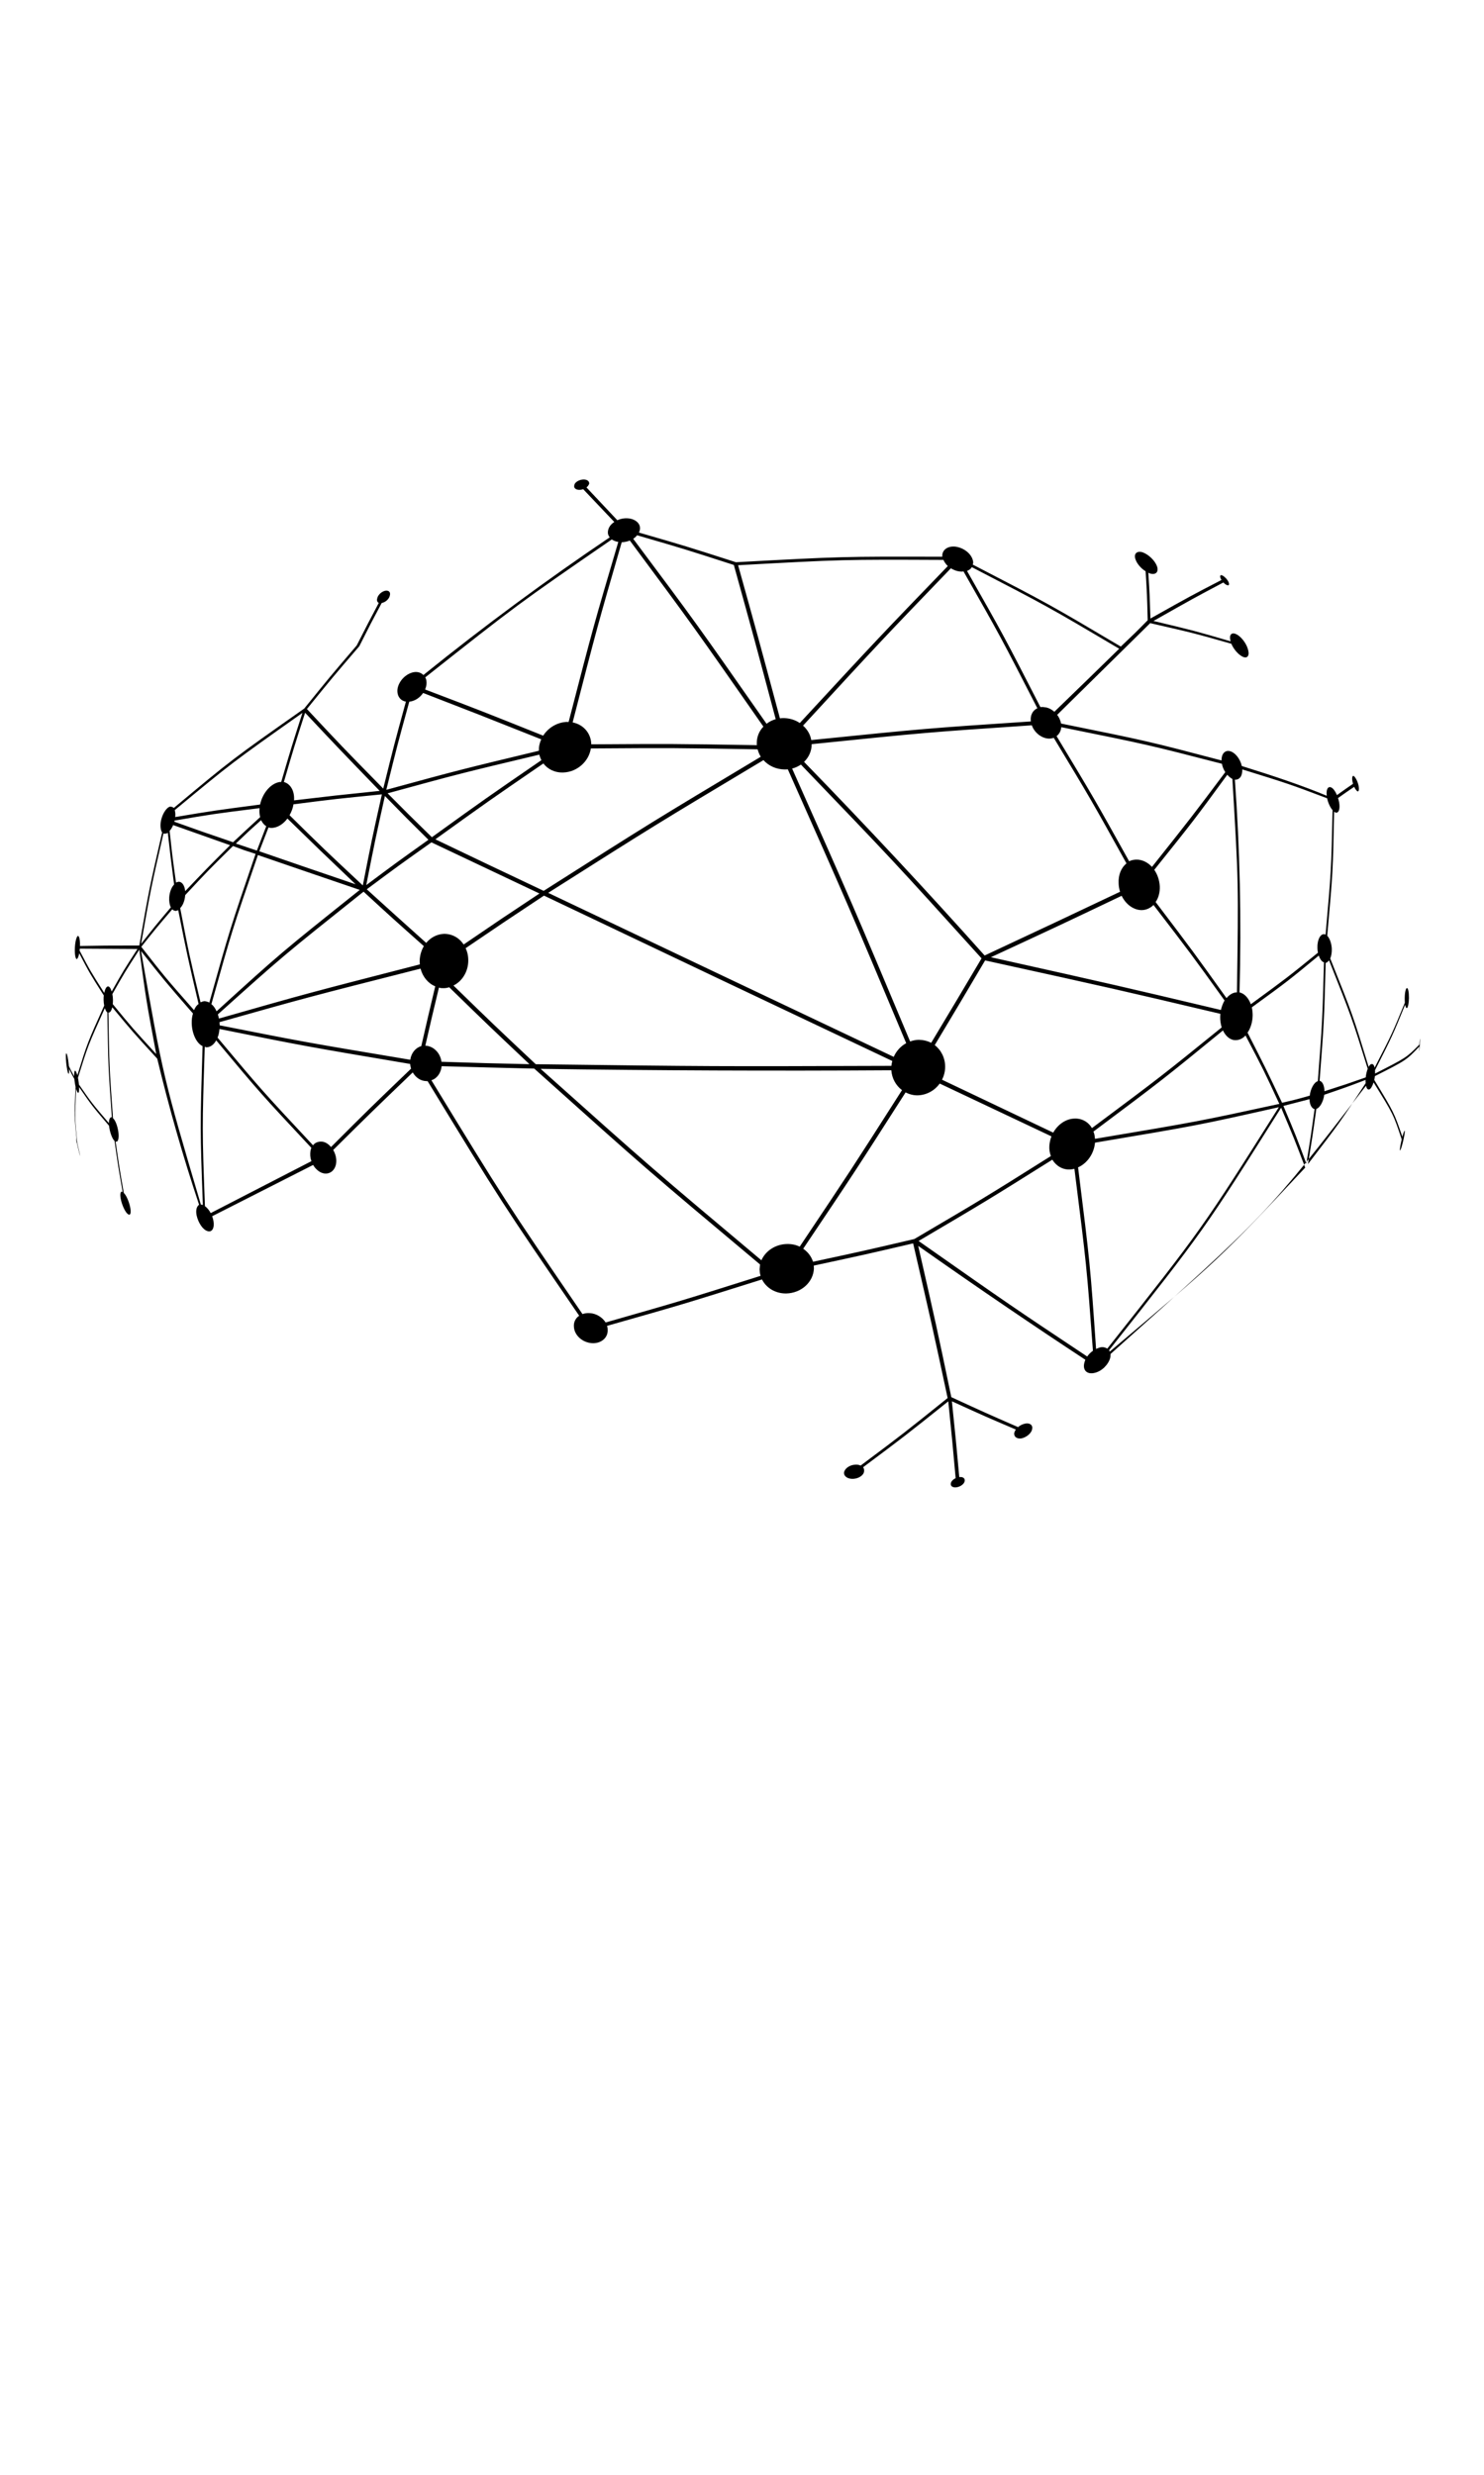 <?xml version="1.0" encoding="UTF-8" standalone="yes"?>
<svg xmlns="http://www.w3.org/2000/svg" xmlns:xlink="http://www.w3.org/1999/xlink" width="300" zoomAndPan="magnify" viewBox="0 0 224.88 375" height="500" preserveAspectRatio="xMidYMid meet" version="1.0">
  <defs>
    <clipPath id="0b1516080a">
      <path d="M 9.883 72.547 L 215.273 72.547 L 215.273 225.465 L 9.883 225.465 Z M 9.883 72.547 " clip-rule="nonzero"/>
    </clipPath>
  </defs>
  <g clip-path="url(#0b1516080a)">
    <path fill="#000000" d="M 11.672 162.926 C 13.199 158.016 13.199 158.016 15.738 152.379 C 15.684 152.09 15.648 151.801 15.648 151.512 C 15.645 151.223 15.652 151.027 15.676 150.836 C 13.547 147.488 13.547 147.488 11.953 144.445 C 11.859 144.945 11.727 145.238 11.59 145.336 C 11.379 145.32 11.246 144.609 11.293 143.602 C 11.336 142.691 11.543 141.898 11.754 141.812 C 11.957 141.828 12.098 142.441 12.066 143.344 C 15.648 143.277 15.648 143.277 21.059 143.27 C 22.57 134.645 22.57 134.645 24.52 126.148 C 24.305 125.809 24.219 125.219 24.309 124.578 C 24.473 123.484 25.094 122.43 25.688 122.234 C 25.922 122.215 26.129 122.281 26.297 122.426 C 35.129 115.055 35.129 115.055 46.07 107.363 C 49.969 102.543 49.969 102.543 54.027 97.801 C 55.691 94.531 55.691 94.531 57.367 91.359 C 57.148 91.246 57.031 91.004 57.141 90.648 C 57.242 90.164 57.766 89.656 58.301 89.527 C 58.84 89.406 59.203 89.691 59.047 90.238 C 58.953 90.73 58.438 91.227 57.898 91.348 C 57.832 91.391 57.82 91.379 57.812 91.367 C 56.094 94.59 56.094 94.59 54.445 97.867 C 54.398 97.93 54.398 97.93 54.355 97.992 C 50.312 102.703 50.312 102.703 46.473 107.434 C 51.773 113.102 51.773 113.102 58.047 119.492 C 59.707 112.797 59.707 112.797 61.484 106.312 C 60.602 106.184 60.086 105.391 60.207 104.41 C 60.387 103.184 61.508 102.043 62.711 101.848 C 63.309 101.758 63.793 101.949 64.133 102.285 C 73.402 94.809 82.891 87.82 92.383 81.422 C 92.16 81.164 92.066 80.848 92.113 80.496 C 92.184 79.957 92.5 79.469 93.078 79.094 C 90.637 76.52 90.637 76.52 88.363 74.129 C 88.289 74.16 88.133 74.195 87.977 74.219 C 87.332 74.293 86.895 73.992 87.008 73.555 C 87.039 73.145 87.59 72.75 88.242 72.668 C 88.891 72.594 89.312 72.887 89.273 73.305 C 89.172 73.52 89.062 73.703 88.859 73.859 C 91.117 76.25 91.117 76.25 93.535 78.828 C 93.875 78.676 94.301 78.559 94.672 78.539 C 96.004 78.449 97.059 79.168 96.977 80.156 C 96.945 80.34 96.91 80.52 96.809 80.695 C 104.031 82.789 104.031 82.789 111.52 85.195 C 127.594 84.324 127.594 84.324 142.809 84.363 C 142.711 83.367 143.598 82.68 144.84 82.836 C 146.156 83.031 147.262 83.969 147.465 85.004 C 147.516 85.215 147.5 85.398 147.418 85.547 C 159.016 91.551 159.016 91.551 169.875 97.973 C 172.023 95.938 172.023 95.938 173.949 93.988 C 173.855 90.152 173.855 90.152 173.637 86.566 C 172.949 86.145 172.309 85.414 172.094 84.738 C 171.805 83.875 172.324 83.434 173.184 83.691 C 174.102 84.023 175.074 84.969 175.367 85.824 C 175.648 86.684 175.168 87.16 174.301 86.898 C 174.215 86.863 174.129 86.824 174.047 86.781 C 174.25 90.129 174.25 90.129 174.367 93.723 C 180.473 90.301 180.473 90.301 185.137 87.883 C 185.086 87.801 185.039 87.715 185 87.625 C 184.852 87.25 184.957 87.027 185.32 87.227 C 185.68 87.422 186.066 87.852 186.219 88.227 C 186.371 88.602 186.258 88.816 185.898 88.621 C 185.781 88.59 185.629 88.473 185.43 88.258 C 180.844 90.691 180.844 90.691 174.828 94.094 C 181.055 95.582 181.055 95.582 186.523 97.18 C 186.254 96.254 186.605 95.773 187.309 96.066 C 188.016 96.355 188.836 97.363 189.121 98.285 C 189.453 99.285 189.121 99.832 188.398 99.535 C 187.719 99.227 186.992 98.402 186.633 97.547 C 180.902 95.926 180.902 95.926 174.332 94.422 C 168.004 100.648 168.004 100.648 160.227 108.316 C 160.5 108.672 160.723 109.141 160.82 109.637 C 173.98 112.301 173.98 112.301 185.145 115.23 C 185.121 114.258 185.637 113.645 186.402 113.82 C 187.191 113.992 187.984 114.996 188.219 116.074 C 193.148 117.609 197.402 119.035 201.102 120.582 C 200.984 119.637 201.262 119.148 201.711 119.293 C 202.027 119.387 202.383 119.867 202.645 120.48 C 203.941 119.555 203.941 119.555 205.086 118.766 C 205.059 118.676 205.035 118.582 205.012 118.484 C 204.887 117.906 204.961 117.465 205.203 117.59 C 205.473 117.809 205.789 118.43 205.914 119.012 C 206.043 119.59 205.969 120.027 205.727 119.898 C 205.551 119.746 205.379 119.496 205.258 119.227 C 204.105 120.008 204.105 120.008 202.809 120.926 C 202.867 121.105 202.914 121.293 202.973 121.57 C 203.16 122.605 202.902 123.27 202.414 123.121 C 202.336 123.047 202.289 123.059 202.215 122.984 C 202.035 132.082 202.035 132.082 201.172 141.781 C 201.555 142.195 201.836 142.98 201.863 143.789 C 201.879 144.328 201.789 144.871 201.629 145.238 C 205.051 153.793 205.051 153.793 207.457 161.672 C 207.594 161.398 207.746 161.227 207.883 161.242 C 208.102 161.172 208.273 161.387 208.359 161.785 C 211.008 156.641 211.008 156.641 212.941 151.934 C 212.922 151.734 212.914 151.43 212.918 151.23 C 212.926 150.426 213.078 149.719 213.262 149.719 C 213.434 149.719 213.57 150.328 213.562 151.242 C 213.547 152.051 213.398 152.754 213.227 152.75 C 213.121 152.746 213.039 152.543 212.984 152.238 C 211.062 156.941 211.062 156.941 208.41 162.184 C 208.43 162.285 208.43 162.48 208.422 162.676 C 213.188 160.254 213.188 160.254 215.148 158.277 C 215.191 157.766 215.234 157.461 215.262 157.355 C 215.277 157.355 215.258 157.77 215.211 158.281 C 215.168 158.801 215.121 159.207 215.109 159.207 C 215.082 159.312 215.094 159 215.125 158.586 C 213.156 160.656 213.156 160.656 208.398 163.062 C 208.375 163.258 208.344 163.449 208.301 163.637 C 211.285 168.551 211.285 168.551 212.562 172.25 C 212.668 171.855 212.797 171.461 212.867 171.371 C 212.98 171.184 212.938 171.699 212.773 172.508 C 212.598 173.316 212.371 174.109 212.254 174.289 C 212.133 174.477 212.176 173.953 212.348 173.152 C 212.391 172.949 212.438 172.75 212.461 172.652 C 211.203 168.844 211.203 168.844 208.199 164.016 C 208.02 164.574 207.77 165.023 207.531 165.086 C 207.312 165.148 207.137 164.922 207.051 164.52 C 192.02 183.988 192.02 183.988 168.316 205.168 C 168.293 205.367 168.32 205.508 168.285 205.691 C 168.012 206.777 166.984 207.785 165.91 208.027 C 164.773 208.309 164.07 207.645 164.336 206.543 C 164.379 206.367 164.434 206.195 164.496 206.039 C 157.141 201.211 148.645 195.461 139.156 188.785 C 141.941 201 141.941 201 144.176 211.707 C 149.441 214.129 149.441 214.129 154.297 216.246 C 154.602 215.984 154.953 215.805 155.367 215.715 C 156.121 215.566 156.582 215.969 156.418 216.594 C 156.316 217.172 155.566 217.801 154.809 217.957 C 154.121 218.066 153.617 217.699 153.719 217.109 C 153.797 216.926 153.812 216.805 153.973 216.621 C 149.297 214.625 149.297 214.625 144.262 212.332 C 144.891 218.426 144.891 218.426 145.383 223.82 C 145.969 223.738 146.285 224.035 146.203 224.445 C 146.117 224.863 145.574 225.27 144.988 225.363 C 144.398 225.453 144.016 225.184 144.102 224.762 C 144.152 224.461 144.465 224.152 144.832 223.984 C 144.344 218.52 144.344 218.52 143.715 212.34 C 137.191 217.555 137.191 217.555 130.805 222.324 C 130.922 222.492 130.977 222.691 130.953 222.914 C 130.941 223.488 130.211 224.016 129.359 224.082 C 128.516 224.145 127.875 223.723 127.906 223.137 C 128.004 222.527 128.727 221.996 129.555 221.941 C 129.93 221.902 130.176 221.969 130.43 222.07 C 136.98 217.172 136.98 217.172 143.617 211.84 C 141.277 200.914 141.277 200.914 138.387 188.406 C 130.922 190.141 130.922 190.141 123.32 191.773 C 123.312 191.926 123.348 192.062 123.344 192.211 C 123.262 194.27 121.438 195.941 119.152 195.996 C 117.5 196.02 116.113 195.148 115.473 193.871 C 103.492 197.637 103.492 197.637 91.977 200.906 C 92.027 201.07 92.078 201.246 92.07 201.418 C 92.184 202.688 91.086 203.617 89.68 203.527 C 88.254 203.426 87.062 202.359 86.961 201.113 C 86.875 200.379 87.191 199.75 87.754 199.367 C 75.941 182.129 75.941 182.129 64.766 163.812 C 64.703 163.828 64.641 163.848 64.566 163.816 C 63.727 163.805 62.969 163.281 62.52 162.5 C 56.172 168.598 56.172 168.598 50.461 174.254 C 50.699 174.656 50.875 175.16 50.918 175.648 C 51.035 176.98 50.234 177.934 49.152 177.82 C 48.469 177.746 47.805 177.199 47.414 176.523 C 38.891 180.84 38.891 180.84 32.105 184.293 C 32.199 184.539 32.238 184.711 32.297 184.973 C 32.496 186.035 32.113 186.793 31.391 186.539 C 30.719 186.355 29.996 185.309 29.746 184.148 C 29.59 183.34 29.773 182.789 30.125 182.555 C 27.691 175.258 25.57 167.867 23.781 160.422 C 20.023 156.32 20.023 156.32 16.965 152.629 C 16.844 153.109 16.633 153.5 16.379 153.418 C 16.508 161.602 16.508 161.602 17.074 169.453 C 17.395 169.688 17.727 170.504 17.879 171.465 C 18.02 172.426 17.855 173.164 17.465 172.961 C 18.043 176.957 18.043 176.957 18.711 180.766 C 19.039 181.066 19.422 181.871 19.633 182.734 C 19.871 183.695 19.75 184.262 19.359 183.988 C 19.012 183.797 18.52 182.816 18.309 181.941 C 18.07 180.973 18.184 180.418 18.535 180.613 C 17.867 176.805 17.867 176.805 17.309 172.898 C 16.984 172.574 16.652 171.746 16.512 170.875 C 16.496 170.773 16.484 170.676 16.473 170.582 C 13.898 167.562 13.898 167.562 11.938 164.73 C 11.965 165.34 11.887 165.66 11.754 165.582 C 11.664 165.492 11.574 165.297 11.48 165 C 11.277 169.402 11.277 169.402 11.676 173.32 C 11.727 173.52 11.797 173.824 11.867 174.125 C 12.039 174.828 12.148 175.332 12.09 175.133 C 12.09 175.133 12.039 174.938 11.996 174.836 C 11.816 174.141 11.648 173.434 11.488 172.73 C 11.434 172.422 11.414 172.324 11.441 172.422 C 11.473 172.52 11.527 172.723 11.602 173.02 C 11.203 169.105 11.203 169.105 11.402 164.707 C 11.336 164.406 11.281 164.105 11.234 163.703 C 11.223 163.598 11.223 163.598 11.215 163.496 C 10.789 162.73 10.789 162.73 10.414 161.953 C 10.438 162.465 10.406 162.777 10.316 162.688 C 10.211 162.598 10.066 161.891 9.98 161.074 C 9.891 160.152 9.906 159.527 10.012 159.621 C 10.121 159.715 10.277 160.422 10.363 161.34 C 10.375 161.438 10.375 161.438 10.383 161.543 C 10.758 162.32 10.758 162.32 11.184 163.09 C 11.172 162.578 11.227 162.16 11.363 162.246 C 11.465 162.336 11.582 162.629 11.672 162.926 Z M 30.617 182.547 C 30.633 182.539 30.684 182.613 30.699 182.605 C 30.273 171.027 30.273 171.027 30.652 158.512 C 29.754 158.105 29.059 156.668 29.008 155.082 C 28.992 154.5 29.062 153.996 29.199 153.574 C 24.883 148.609 24.883 148.609 21.324 144.109 C 24.672 163.168 24.672 163.168 30.398 182.539 C 30.461 182.512 30.555 182.57 30.617 182.547 Z M 31.012 182.762 C 31.344 183.008 31.641 183.352 31.887 183.816 C 38.656 180.332 38.656 180.332 47.156 175.949 C 47.082 175.75 47.016 175.477 46.984 175.184 C 46.949 174.746 46.996 174.281 47.145 173.93 C 39.398 165.641 39.398 165.641 32.719 157.641 C 32.348 158.328 31.801 158.707 31.188 158.695 C 31.113 158.621 31.047 158.629 30.984 158.637 C 30.582 171.121 30.582 171.121 31.012 182.762 Z M 16.453 170.184 C 16.457 169.582 16.633 169.246 16.895 169.293 C 16.344 161.527 16.344 161.527 16.219 153.422 C 16.066 153.328 15.934 153.047 15.836 152.762 C 13.289 158.406 13.289 158.406 11.758 163.32 C 11.801 163.52 11.852 163.82 11.887 164.121 C 11.898 164.223 11.906 164.324 11.902 164.324 C 13.871 167.164 13.871 167.164 16.453 170.184 Z M 16.324 149.469 C 16.539 149.469 16.734 149.77 16.871 150.246 C 18.68 147.039 18.68 147.039 20.781 143.797 C 15.539 143.758 15.539 143.758 12.043 143.746 C 12.035 143.844 12.027 143.945 12.012 144.047 C 13.613 147.094 13.613 147.094 15.746 150.449 C 15.867 149.871 16.074 149.469 16.324 149.469 Z M 16.977 150.629 C 17.031 150.914 17.062 151.199 17.066 151.484 C 17.07 151.77 17.059 151.957 17.035 152.152 C 20.008 155.77 20.008 155.77 23.629 159.723 C 22.133 151.746 22.133 151.746 21.062 143.906 C 18.859 147.324 18.859 147.324 16.977 150.629 Z M 200.711 141.551 C 200.781 141.547 200.859 141.625 200.922 141.621 C 201.785 131.852 201.785 131.852 201.98 122.758 C 201.637 122.375 201.312 121.695 201.152 120.961 C 195.426 118.801 195.426 118.801 188.289 116.586 C 188.34 117.559 187.871 118.199 187.168 118.141 C 187.918 128.445 188.176 139.312 187.871 150.375 C 188.621 150.535 189.246 151.238 189.586 152.172 C 195.117 148.129 195.117 148.129 199.762 144.363 C 199.715 144.105 199.691 143.93 199.684 143.668 C 199.637 142.441 200.102 141.52 200.711 141.551 Z M 201.445 145.516 C 201.297 145.699 201.129 145.887 200.934 145.895 C 200.695 154.844 200.695 154.844 200.012 163.777 C 200.453 163.848 200.742 164.527 200.75 165.352 C 204.156 164.258 204.156 164.258 207.004 163.258 C 207.059 162.777 207.168 162.312 207.312 161.945 C 204.883 154.16 204.883 154.16 201.445 145.516 Z M 200.676 145.82 C 200.355 145.742 200.066 145.312 199.887 144.797 C 195.254 148.625 195.254 148.625 189.738 152.641 C 189.824 153.035 189.867 153.504 189.863 153.891 C 189.84 154.902 189.547 155.812 189.09 156.473 C 191.898 161.977 191.898 161.977 194.324 167.102 C 196.488 166.598 196.488 166.598 198.52 166.023 C 198.637 164.973 199.172 163.996 199.746 163.824 C 200.434 154.828 200.434 154.828 200.676 145.82 Z M 207 164.125 C 206.977 164.023 206.977 163.832 206.984 163.637 C 204.129 164.723 204.129 164.723 200.715 165.891 C 200.598 166.879 200.066 167.871 199.52 168.027 C 198.922 172.293 198.922 172.293 198.246 176.398 C 203.078 170.109 203.078 170.109 207 164.125 Z M 166.754 204.164 C 167.207 204.07 167.539 204.18 167.824 204.352 C 182.199 186.195 182.199 186.195 193.832 167.77 C 181.566 170.523 181.566 170.523 165.961 173.145 C 165.816 174.824 164.762 176.285 163.395 176.887 C 165.227 191.574 165.227 191.574 166.125 204.402 C 166.34 204.293 166.512 204.25 166.754 204.164 Z M 168.086 204.609 C 168.137 204.66 168.188 204.711 168.184 204.816 C 184.828 190.77 184.828 190.77 197.832 176.926 C 196.176 172.562 196.176 172.562 194.18 167.848 C 182.52 186.363 182.52 186.363 168.086 204.609 Z M 164.777 205.551 C 165 205.227 165.324 204.898 165.648 204.684 C 164.699 191.84 164.699 191.84 162.84 177.109 C 162.664 177.148 162.48 177.18 162.285 177.203 C 161.078 177.305 160.074 176.672 159.492 175.723 C 149.613 181.914 149.613 181.914 139.215 188.043 C 153.215 197.859 153.215 197.859 164.777 205.551 Z M 199.254 168.062 C 198.809 167.969 198.5 167.363 198.484 166.555 C 196.57 167.055 196.57 167.055 194.527 167.578 C 196.43 172.09 196.43 172.09 198 176.32 C 198.676 172.23 198.676 172.23 199.254 168.062 Z M 186.793 118.035 C 186.516 117.887 186.238 117.652 186.016 117.398 C 181.027 124.215 181.027 124.215 174.949 131.801 C 175.422 132.484 175.727 133.352 175.781 134.281 C 175.824 135.211 175.59 136.062 175.152 136.68 C 180.848 144.191 180.848 144.191 185.898 151.242 C 186.336 150.73 186.887 150.367 187.48 150.371 C 187.73 133.777 187.73 133.777 186.793 118.035 Z M 185.711 117.004 C 185.453 116.59 185.27 116.145 185.203 115.734 C 174.039 112.852 174.039 112.852 160.844 110.184 C 160.809 110.77 160.531 111.227 160.137 111.543 C 165.836 120.984 165.836 120.984 171.137 130.504 C 171.543 130.309 172.008 130.223 172.504 130.262 C 173.293 130.344 174.016 130.727 174.598 131.363 C 180.668 123.723 180.668 123.723 185.711 117.004 Z M 64.41 102.645 C 64.598 102.93 64.641 103.34 64.594 103.762 C 64.566 104.004 64.469 104.277 64.398 104.477 C 72.938 107.727 72.938 107.727 82.301 111.473 C 83.016 110.324 84.34 109.48 85.805 109.391 C 85.918 109.391 86.031 109.395 86.152 109.398 C 89.938 94.789 89.938 94.789 93.684 82.117 C 93.301 82.059 92.973 81.926 92.695 81.742 C 78.371 91.609 78.371 91.609 64.41 102.645 Z M 64.094 105.004 C 63.605 105.715 62.875 106.207 62.09 106.312 C 62.023 106.34 62.023 106.34 61.996 106.316 C 60.184 112.898 60.184 112.898 58.512 119.68 C 69.617 116.652 69.617 116.652 81.641 113.762 C 81.652 113.633 81.668 113.5 81.648 113.402 C 81.68 112.926 81.797 112.469 82.004 112.031 C 72.609 108.297 72.609 108.297 64.094 105.004 Z M 96.539 81.109 C 96.371 81.312 96.195 81.488 95.945 81.641 C 105.453 94.363 105.453 94.363 116.164 109.672 C 116.562 109.355 117.039 109.121 117.551 108.973 C 114.25 96.594 114.25 96.594 111.203 85.609 C 103.746 83.203 103.746 83.203 96.539 81.109 Z M 95.434 81.906 C 95.105 82.039 94.699 82.137 94.344 82.156 C 94.34 82.148 94.273 82.156 94.203 82.168 C 90.527 94.84 90.527 94.84 86.762 109.465 C 88.391 109.781 89.555 111.109 89.586 112.785 C 102.012 112.707 102.012 112.707 114.703 112.918 C 114.672 112.82 114.676 112.723 114.684 112.621 C 114.672 111.652 115.043 110.77 115.684 110.102 C 104.934 94.703 104.934 94.703 95.434 81.906 Z M 147.285 85.938 C 147.141 86.203 146.871 86.391 146.559 86.512 C 152.152 96.359 152.152 96.359 157.684 107.145 C 157.883 107.129 158.074 107.117 158.305 107.164 C 158.824 107.195 159.367 107.473 159.797 107.855 C 165.031 102.789 165.031 102.789 169.629 98.297 C 158.82 91.914 158.82 91.914 147.285 85.938 Z M 146.027 86.59 C 145.852 86.617 145.684 86.629 145.457 86.598 C 145.004 86.547 144.535 86.371 144.109 86.113 C 133.738 96.879 133.738 96.879 121.695 109.953 C 122.348 110.535 122.805 111.301 122.938 112.141 C 140.32 110.379 140.32 110.379 156.234 109.316 C 156.246 109.305 156.246 109.305 156.223 109.246 C 156.129 108.352 156.535 107.629 157.223 107.32 C 151.652 96.477 151.652 96.477 146.027 86.59 Z M 143.645 85.773 C 143.371 85.516 143.133 85.191 142.98 84.84 C 127.766 84.773 127.766 84.773 111.848 85.645 C 114.891 96.559 114.891 96.559 118.191 108.848 C 118.406 108.824 118.574 108.809 118.781 108.812 C 119.707 108.832 120.539 109.105 121.199 109.559 C 133.27 96.516 133.27 96.516 143.645 85.773 Z M 26.438 122.754 C 26.512 123.062 26.559 123.355 26.504 123.805 C 32.336 122.836 32.336 122.836 39.375 121.91 C 39.738 120.203 40.941 118.766 42.262 118.508 C 42.375 118.473 42.461 118.512 42.578 118.48 C 44.137 113.176 44.137 113.176 45.793 108.023 C 35.086 115.59 35.086 115.59 26.438 122.754 Z M 26.41 124.34 C 26.414 124.344 26.391 124.43 26.367 124.512 C 30.449 125.973 30.449 125.973 35.277 127.621 C 37.285 125.742 37.285 125.742 39.387 123.812 C 39.273 123.445 39.25 122.945 39.293 122.457 C 32.258 123.34 32.258 123.34 26.41 124.34 Z M 26.195 125.02 C 26.055 125.355 25.867 125.676 25.66 125.895 C 26.074 129.766 26.074 129.766 26.625 133.734 C 26.734 133.66 26.832 133.684 26.957 133.617 C 27.516 133.547 27.938 134.152 28.02 135.035 C 31.254 131.641 31.254 131.641 34.824 128.074 C 30.164 126.422 30.164 126.422 26.195 125.02 Z M 25.383 126.191 C 25.281 126.258 25.172 126.324 25.086 126.301 C 24.949 126.355 24.832 126.324 24.723 126.297 C 22.82 134.594 22.82 134.594 21.336 143.012 C 23.469 140.305 23.469 140.305 25.844 137.488 C 25.648 137.105 25.555 136.562 25.598 135.949 C 25.656 135.16 25.957 134.41 26.336 134.031 C 25.812 129.977 25.812 129.977 25.383 126.191 Z M 28.016 135.641 C 28.016 135.641 28.016 135.641 28.02 135.641 C 27.957 136.492 27.652 137.223 27.258 137.598 C 28.617 144.633 28.617 144.633 30.344 151.879 C 30.551 151.793 30.766 151.707 30.996 151.699 C 31.234 151.773 31.457 151.77 31.676 151.922 C 34.797 140.789 34.797 140.789 38.691 129.387 C 36.93 128.824 36.93 128.824 35.266 128.195 C 31.465 131.941 31.465 131.941 28.016 135.641 Z M 26.961 137.906 C 26.852 137.977 26.75 137.961 26.629 138.031 C 26.418 138.004 26.219 137.977 26.062 137.781 C 23.586 140.676 23.586 140.676 21.363 143.469 C 24.973 148.086 24.973 148.086 29.359 153.066 C 29.535 152.648 29.77 152.309 30.051 152.137 C 28.332 144.785 28.332 144.785 26.961 137.906 Z M 48.707 172.984 C 49.219 173.012 49.723 173.324 50.129 173.809 C 55.863 168.078 55.863 168.078 62.266 161.93 C 62.188 161.68 62.137 161.426 62.125 161.219 C 46.07 158.508 46.07 158.508 33.219 155.918 C 33.176 156.398 33.078 156.887 32.922 157.223 C 39.621 165.211 39.621 165.211 47.398 173.539 C 47.707 173.137 48.18 172.961 48.707 172.984 Z M 64.426 158.445 C 65.664 158.504 66.699 159.539 66.875 160.887 C 73.406 161.102 73.406 161.102 80.215 161.254 C 73.996 155.383 73.996 155.383 68.047 149.594 C 67.77 149.691 67.48 149.734 67.18 149.734 C 66.945 149.734 66.715 149.738 66.492 149.645 C 65.43 154.059 65.43 154.059 64.426 158.445 Z M 66.898 161.559 C 66.805 162.559 66.207 163.43 65.348 163.684 C 76.508 181.945 76.508 181.945 88.25 199.113 C 88.602 199.008 88.938 198.941 89.344 198.973 C 90.336 199.02 91.266 199.602 91.766 200.391 C 103.289 197.102 103.289 197.102 115.258 193.324 C 115.148 193.012 115.129 192.68 115.105 192.34 C 115.129 192.09 115.156 191.84 115.18 191.605 C 98.027 177.238 98.027 177.238 80.941 161.922 C 73.766 161.75 73.766 161.75 66.898 161.559 Z M 62.145 160.586 C 62.285 159.562 62.941 158.77 63.816 158.508 C 64.844 154.02 64.844 154.02 65.93 149.453 C 64.852 149.023 64.016 148 63.703 146.773 C 46.656 151.098 46.656 151.098 33.215 154.887 C 33.227 154.965 33.238 155.121 33.242 155.281 C 33.246 155.363 33.246 155.363 33.242 155.363 C 46.09 157.902 46.09 157.902 62.145 160.586 Z M 174.836 137.133 C 174.324 137.621 173.648 137.945 172.887 137.902 C 171.68 137.828 170.586 136.949 170.004 135.738 C 160.582 140.227 160.582 140.227 150.18 145.047 C 169.383 149.332 169.383 149.332 185.055 153.043 C 185.164 152.539 185.352 152.031 185.605 151.602 C 180.539 144.562 180.539 144.562 174.836 137.133 Z M 169.762 135.125 C 169.633 134.73 169.559 134.32 169.543 133.895 C 169.465 132.555 169.949 131.465 170.734 130.828 C 165.395 121.219 165.395 121.219 159.711 111.805 C 159.422 111.879 159.145 111.949 158.809 111.91 C 157.73 111.793 156.738 110.934 156.383 109.902 C 140.422 110.98 140.422 110.98 123 112.762 C 123.008 113.809 122.57 114.754 121.848 115.445 C 131.176 125.027 140.371 134.879 149.227 144.785 C 160.012 139.742 160.012 139.742 169.762 135.125 Z M 188.785 156.906 C 188.383 157.332 187.895 157.59 187.371 157.609 C 186.531 157.668 185.797 157.07 185.363 156.141 C 176.254 163.586 176.254 163.586 165.723 171.465 C 165.867 171.773 165.93 172.176 165.957 172.566 C 181.625 169.934 181.625 169.934 193.91 167.27 C 191.543 162.164 191.543 162.164 188.785 156.906 Z M 185.168 155.684 C 185.016 155.156 184.93 154.641 184.941 154.059 C 184.945 153.914 184.953 153.766 184.965 153.621 C 168.957 149.848 168.957 149.848 149.301 145.531 C 145.547 151.887 145.547 151.887 141.664 158.363 C 142.641 159.117 143.262 160.34 143.242 161.707 C 143.23 162.387 143.055 163.039 142.77 163.609 C 151.488 167.754 151.488 167.754 159.629 171.625 C 160.289 170.434 161.48 169.562 162.77 169.496 C 163.945 169.422 164.941 169.988 165.496 170.938 C 176.039 163.074 176.039 163.074 185.168 155.684 Z M 159.273 175.172 C 159.094 174.711 159.004 174.188 159.039 173.613 C 159.078 173.105 159.188 172.629 159.359 172.191 C 151.184 168.324 151.184 168.324 142.418 164.188 C 141.668 165.23 140.469 165.922 139.113 165.973 C 138.43 165.992 137.805 165.812 137.242 165.531 C 129.5 177.637 129.5 177.637 121.719 189.219 C 122.434 189.703 122.953 190.391 123.211 191.191 C 130.938 189.531 130.938 189.531 138.562 187.75 C 149.16 181.523 149.16 181.523 159.273 175.172 Z M 119.277 188.504 C 119.996 188.488 120.637 188.633 121.188 188.902 C 128.957 177.305 128.957 177.305 136.699 165.184 C 135.781 164.496 135.168 163.414 135.078 162.176 C 117.32 162.289 99.316 162.215 81.906 161.961 C 98.637 176.914 98.637 176.914 115.383 190.969 C 116.004 189.547 117.52 188.523 119.277 188.504 Z M 42.98 118.492 C 43.949 118.762 44.621 119.797 44.523 121.277 C 50.711 120.547 50.711 120.547 57.508 119.84 C 51.41 113.539 51.41 113.539 46.199 108 C 44.523 113.207 44.523 113.207 42.98 118.492 Z M 44.438 121.875 C 44.34 122.465 44.133 123.016 43.84 123.527 C 49.039 128.645 49.039 128.645 54.949 134.168 C 56.305 127.254 56.305 127.254 57.84 120.367 C 50.84 121.059 50.84 121.059 44.438 121.875 Z M 43.516 124.031 C 42.965 124.77 42.227 125.293 41.457 125.418 C 41.16 125.477 40.895 125.465 40.648 125.383 C 39.934 127.219 39.934 127.219 39.254 128.992 C 46.07 131.344 46.07 131.344 53.855 133.996 C 48.391 128.785 48.391 128.785 43.516 124.031 Z M 40.309 125.191 C 39.977 124.996 39.715 124.66 39.527 124.273 C 37.598 126 37.598 126 35.703 127.82 C 37.262 128.348 37.262 128.348 38.887 128.887 C 39.59 127.035 39.59 127.035 40.309 125.191 Z M 89.52 113.41 C 89.234 115.363 87.453 116.973 85.391 117.051 C 84.105 117.117 82.996 116.574 82.328 115.684 C 73.977 121.406 73.977 121.406 65.949 127.18 C 73.879 130.973 73.879 130.973 82.371 134.988 C 98.742 124.578 98.742 124.578 115.285 114.668 C 115.07 114.32 114.918 113.941 114.805 113.543 C 102.027 113.328 102.027 113.328 89.52 113.41 Z M 82.02 115.191 C 81.895 114.918 81.781 114.645 81.711 114.348 C 69.785 117.188 69.785 117.188 58.707 120.211 C 61.961 123.484 61.961 123.484 65.422 126.863 C 73.531 121.02 73.531 121.02 82.02 115.191 Z M 121.371 115.855 C 120.973 116.125 120.531 116.336 120.039 116.457 C 129.137 136.867 129.137 136.867 137.93 157.812 C 138.348 157.66 138.789 157.566 139.25 157.559 C 139.922 157.574 140.562 157.727 141.125 158.016 C 145.008 151.551 145.008 151.551 148.762 145.219 C 135.312 130.355 135.312 130.355 121.371 115.855 Z M 119.387 116.574 C 119.211 116.586 119.07 116.598 118.902 116.594 C 117.605 116.578 116.461 116.031 115.695 115.18 C 99.289 125 99.289 125 83.055 135.293 C 109.043 147.637 109.043 147.637 135.445 160.145 C 135.832 159.258 136.504 158.523 137.336 158.07 C 128.504 137.062 128.504 137.062 119.387 116.574 Z M 135.09 161.508 C 135.113 161.258 135.168 160.996 135.227 160.77 C 108.594 148.16 108.594 148.16 82.418 135.711 C 76.371 139.715 76.371 139.715 70.535 143.68 C 70.805 144.223 70.945 144.867 70.938 145.578 C 70.926 147.238 70 148.707 68.691 149.332 C 74.789 155.262 74.789 155.262 81.168 161.258 C 107.906 161.598 107.906 161.598 135.09 161.508 Z M 67.262 141.504 C 68.477 141.5 69.566 142.094 70.234 143.121 C 75.887 139.266 75.887 139.266 81.734 135.391 C 73.27 131.395 73.27 131.395 65.355 127.641 C 60.352 131.184 60.352 131.184 55.551 134.754 C 59.918 138.715 59.918 138.715 64.559 142.875 C 65.234 142.059 66.191 141.551 67.262 141.504 Z M 63.594 146.133 C 63.578 145.984 63.57 145.789 63.57 145.641 C 63.578 144.809 63.809 144.051 64.199 143.363 C 59.484 139.176 59.484 139.176 55.062 135.113 C 42.84 144.852 42.84 144.852 32.969 153.711 C 33.031 153.867 33.086 154.102 33.133 154.34 C 46.562 150.512 46.562 150.512 63.594 146.133 Z M 31.992 152.156 C 32.297 152.383 32.566 152.773 32.773 153.242 C 42.488 144.41 42.488 144.41 54.488 134.844 C 46.234 132.031 46.234 132.031 39.043 129.562 C 35.141 140.91 35.141 140.91 31.992 152.156 Z M 58.297 120.613 C 56.812 127.324 56.812 127.324 55.469 134.121 C 60.09 130.676 60.09 130.676 64.898 127.25 C 61.492 123.883 61.492 123.883 58.297 120.613 Z M 58.297 120.613 " fill-opacity="1" fill-rule="nonzero"/>
  </g>
</svg>